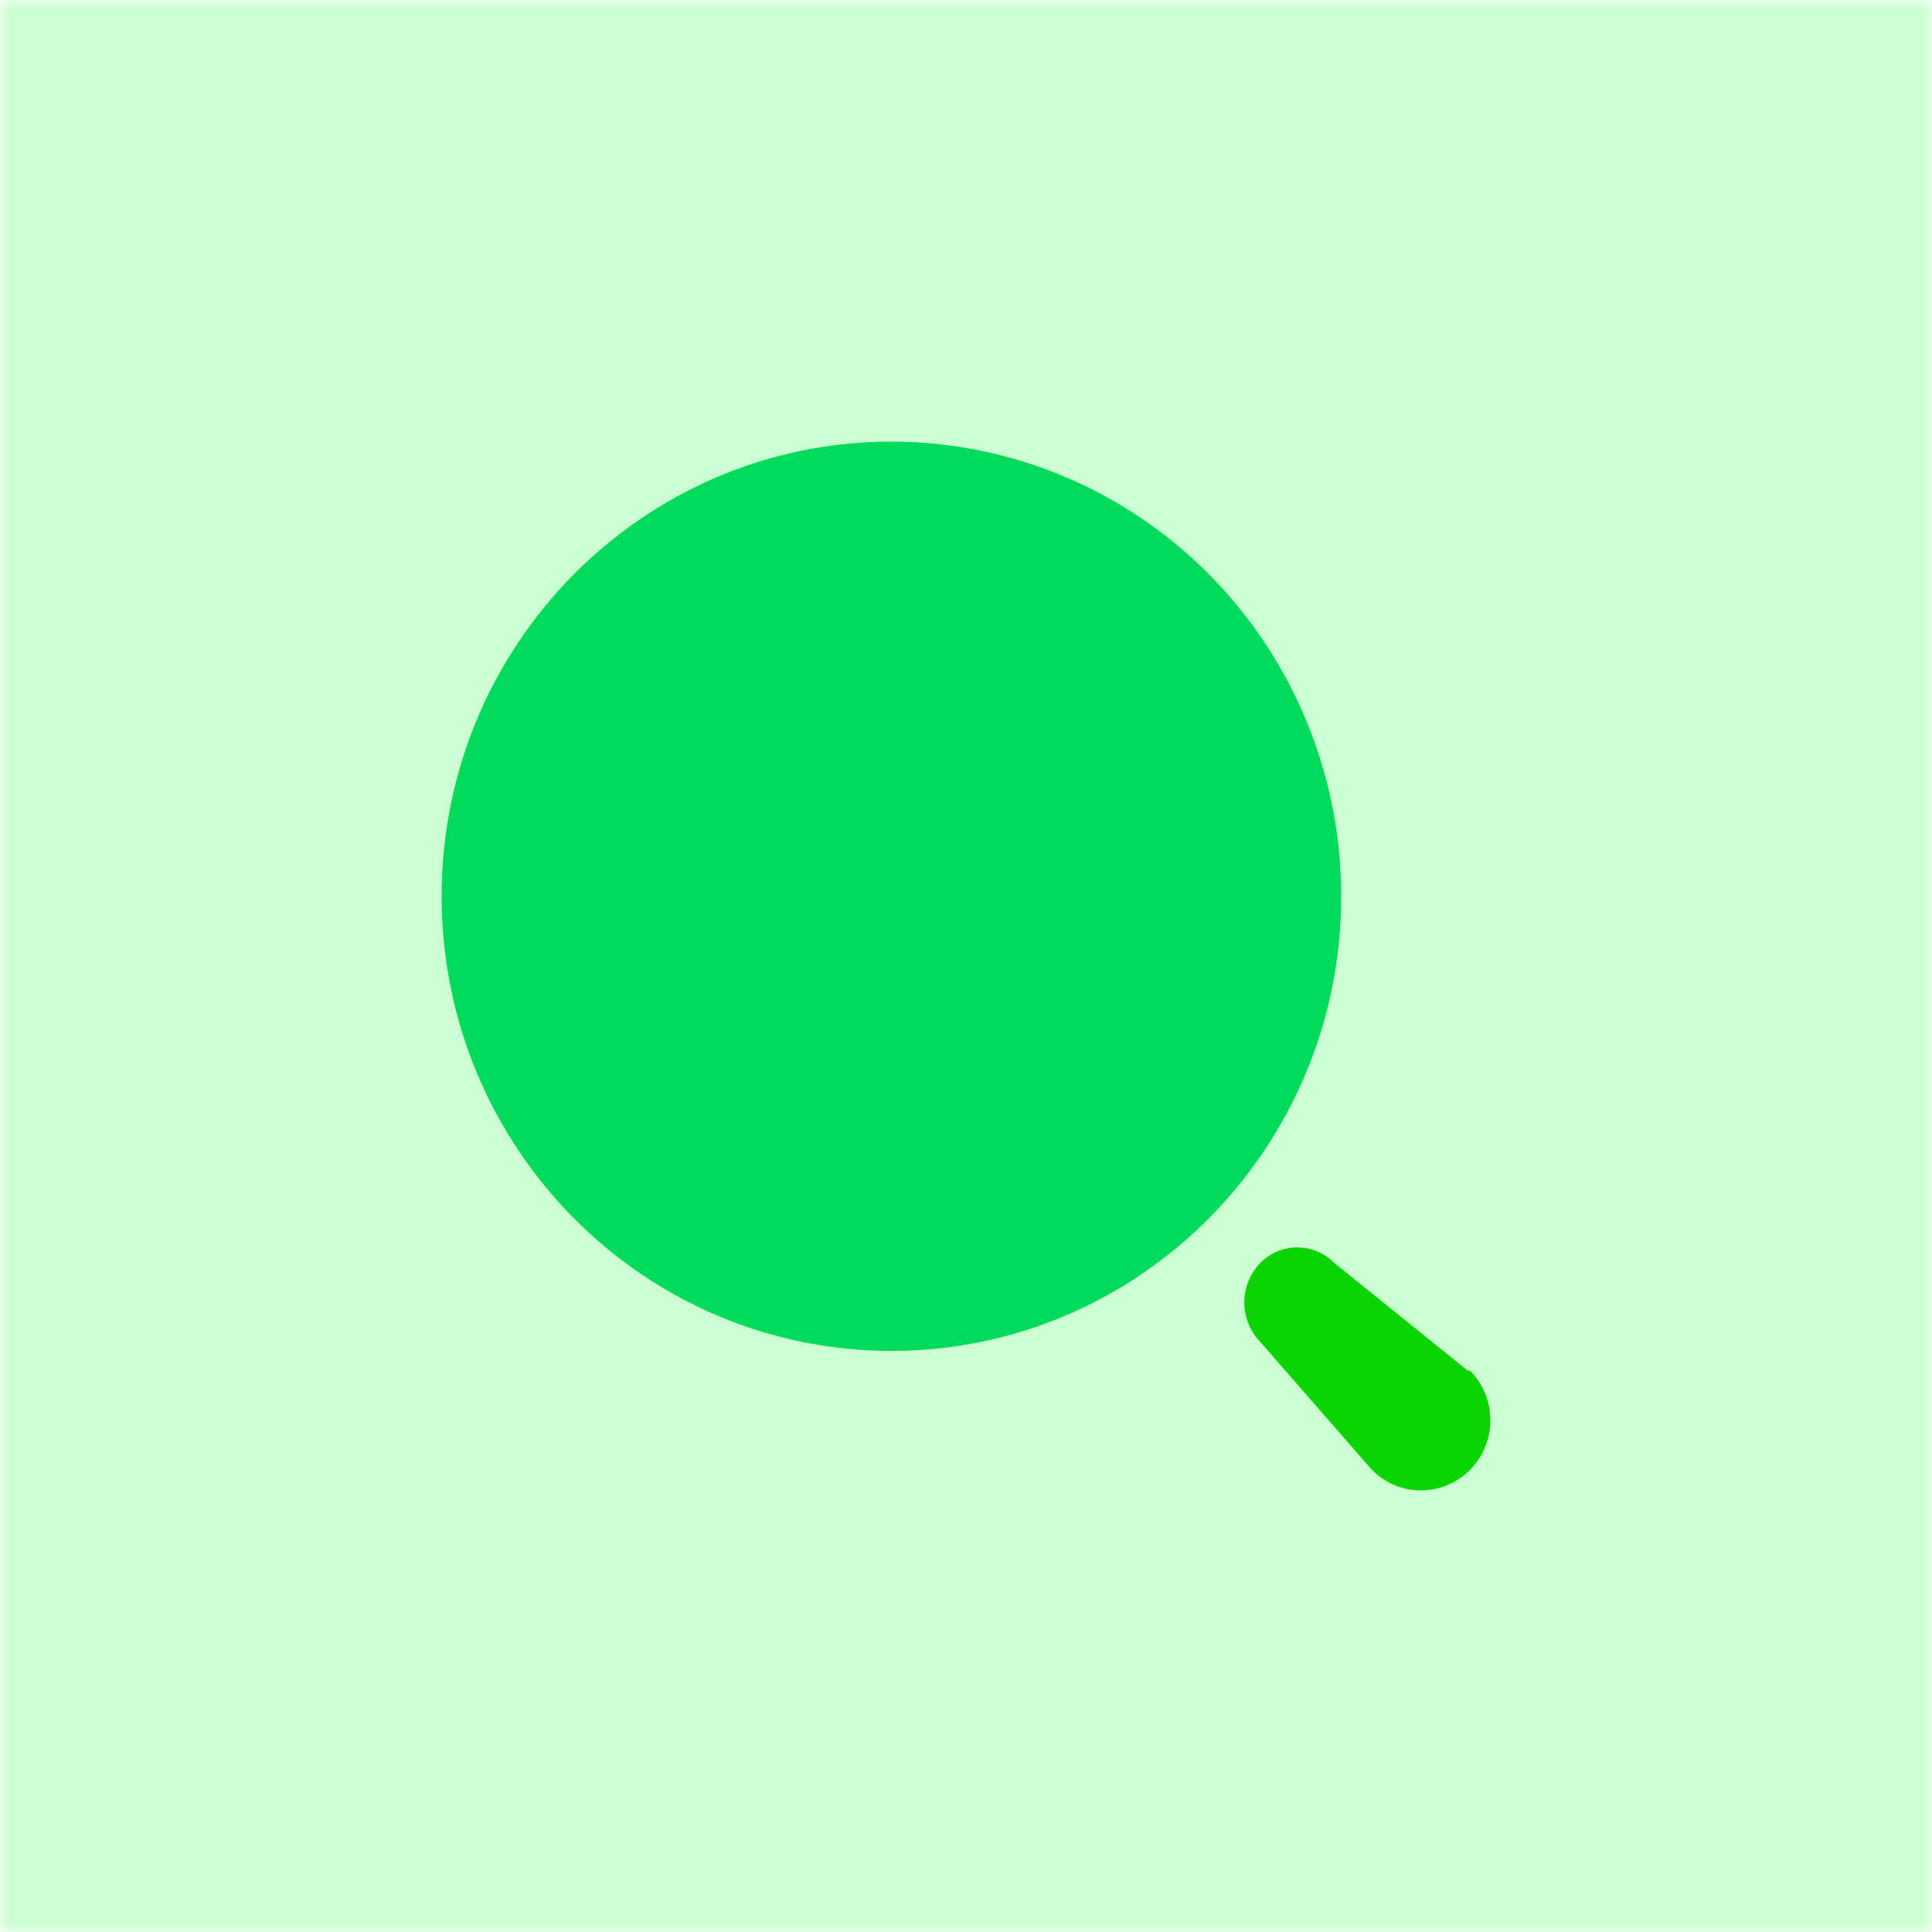 <svg xmlns="http://www.w3.org/2000/svg" width="100" height="100" viewBox="0 0 100 100" fill="none"><g clip-path="url(#clip0_2378_129)"><mask id="mask0_2378_129" style="mask-type:luminance" maskUnits="userSpaceOnUse" x="0" y="0" width="100" height="100"><path d="M100 0H0V100H100V0Z" fill="white"></path></mask><g mask="url(#mask0_2378_129)"><path d="M100 0H0V100H100V0Z" fill="white"></path><path d="M100 0H0V100H100V0Z" fill="#CBFFD1"></path><g filter="url(#filter0_d_2378_129)"><path d="M46.5 26C35.178 26 26 35.178 26 46.5C26 57.822 35.178 67 46.5 67C57.822 67 67 57.822 67 46.5C67 41.063 64.84 35.849 60.996 32.004C57.151 28.16 51.937 26 46.5 26Z" fill="#00DB5B"></path><path d="M75.079 71.072L69.635 66.621C68.811 65.793 67.491 65.793 66.667 66.621C66.24 67.057 66 67.649 66 68.266C66 68.883 66.24 69.475 66.667 69.911L71.185 75.154C72.287 76.282 74.073 76.282 75.174 75.154C76.275 74.027 76.275 72.199 75.174 71.072H75.079Z" fill="#0BD500"></path></g><path d="M46.14 22.858C33.282 22.858 22.858 33.394 22.858 46.39C22.858 59.386 33.282 69.922 46.14 69.922C58.998 69.922 69.421 59.386 69.421 46.39C69.421 40.149 66.969 34.163 62.602 29.75C58.236 25.337 52.315 22.858 46.14 22.858Z" fill="#00DB5B"></path><path d="M75.97 70.944L69.036 65.347C67.987 64.305 66.305 64.305 65.256 65.347C64.712 65.895 64.406 66.639 64.406 67.415C64.406 68.192 64.712 68.936 65.256 69.484L71.01 76.079C72.413 77.497 74.688 77.497 76.09 76.079C77.493 74.661 77.493 72.362 76.09 70.944H75.97Z" fill="#0BD500"></path></g></g><defs><filter id="filter0_d_2378_129" x="0.77" y="7.08" width="100.46" height="100.46" filterUnits="userSpaceOnUse" color-interpolation-filters="sRGB"><feGaussianBlur stdDeviation="12.615"></feGaussianBlur></filter><clipPath id="clip0_2378_129"><rect width="100" height="100" fill="white"></rect></clipPath></defs></svg>